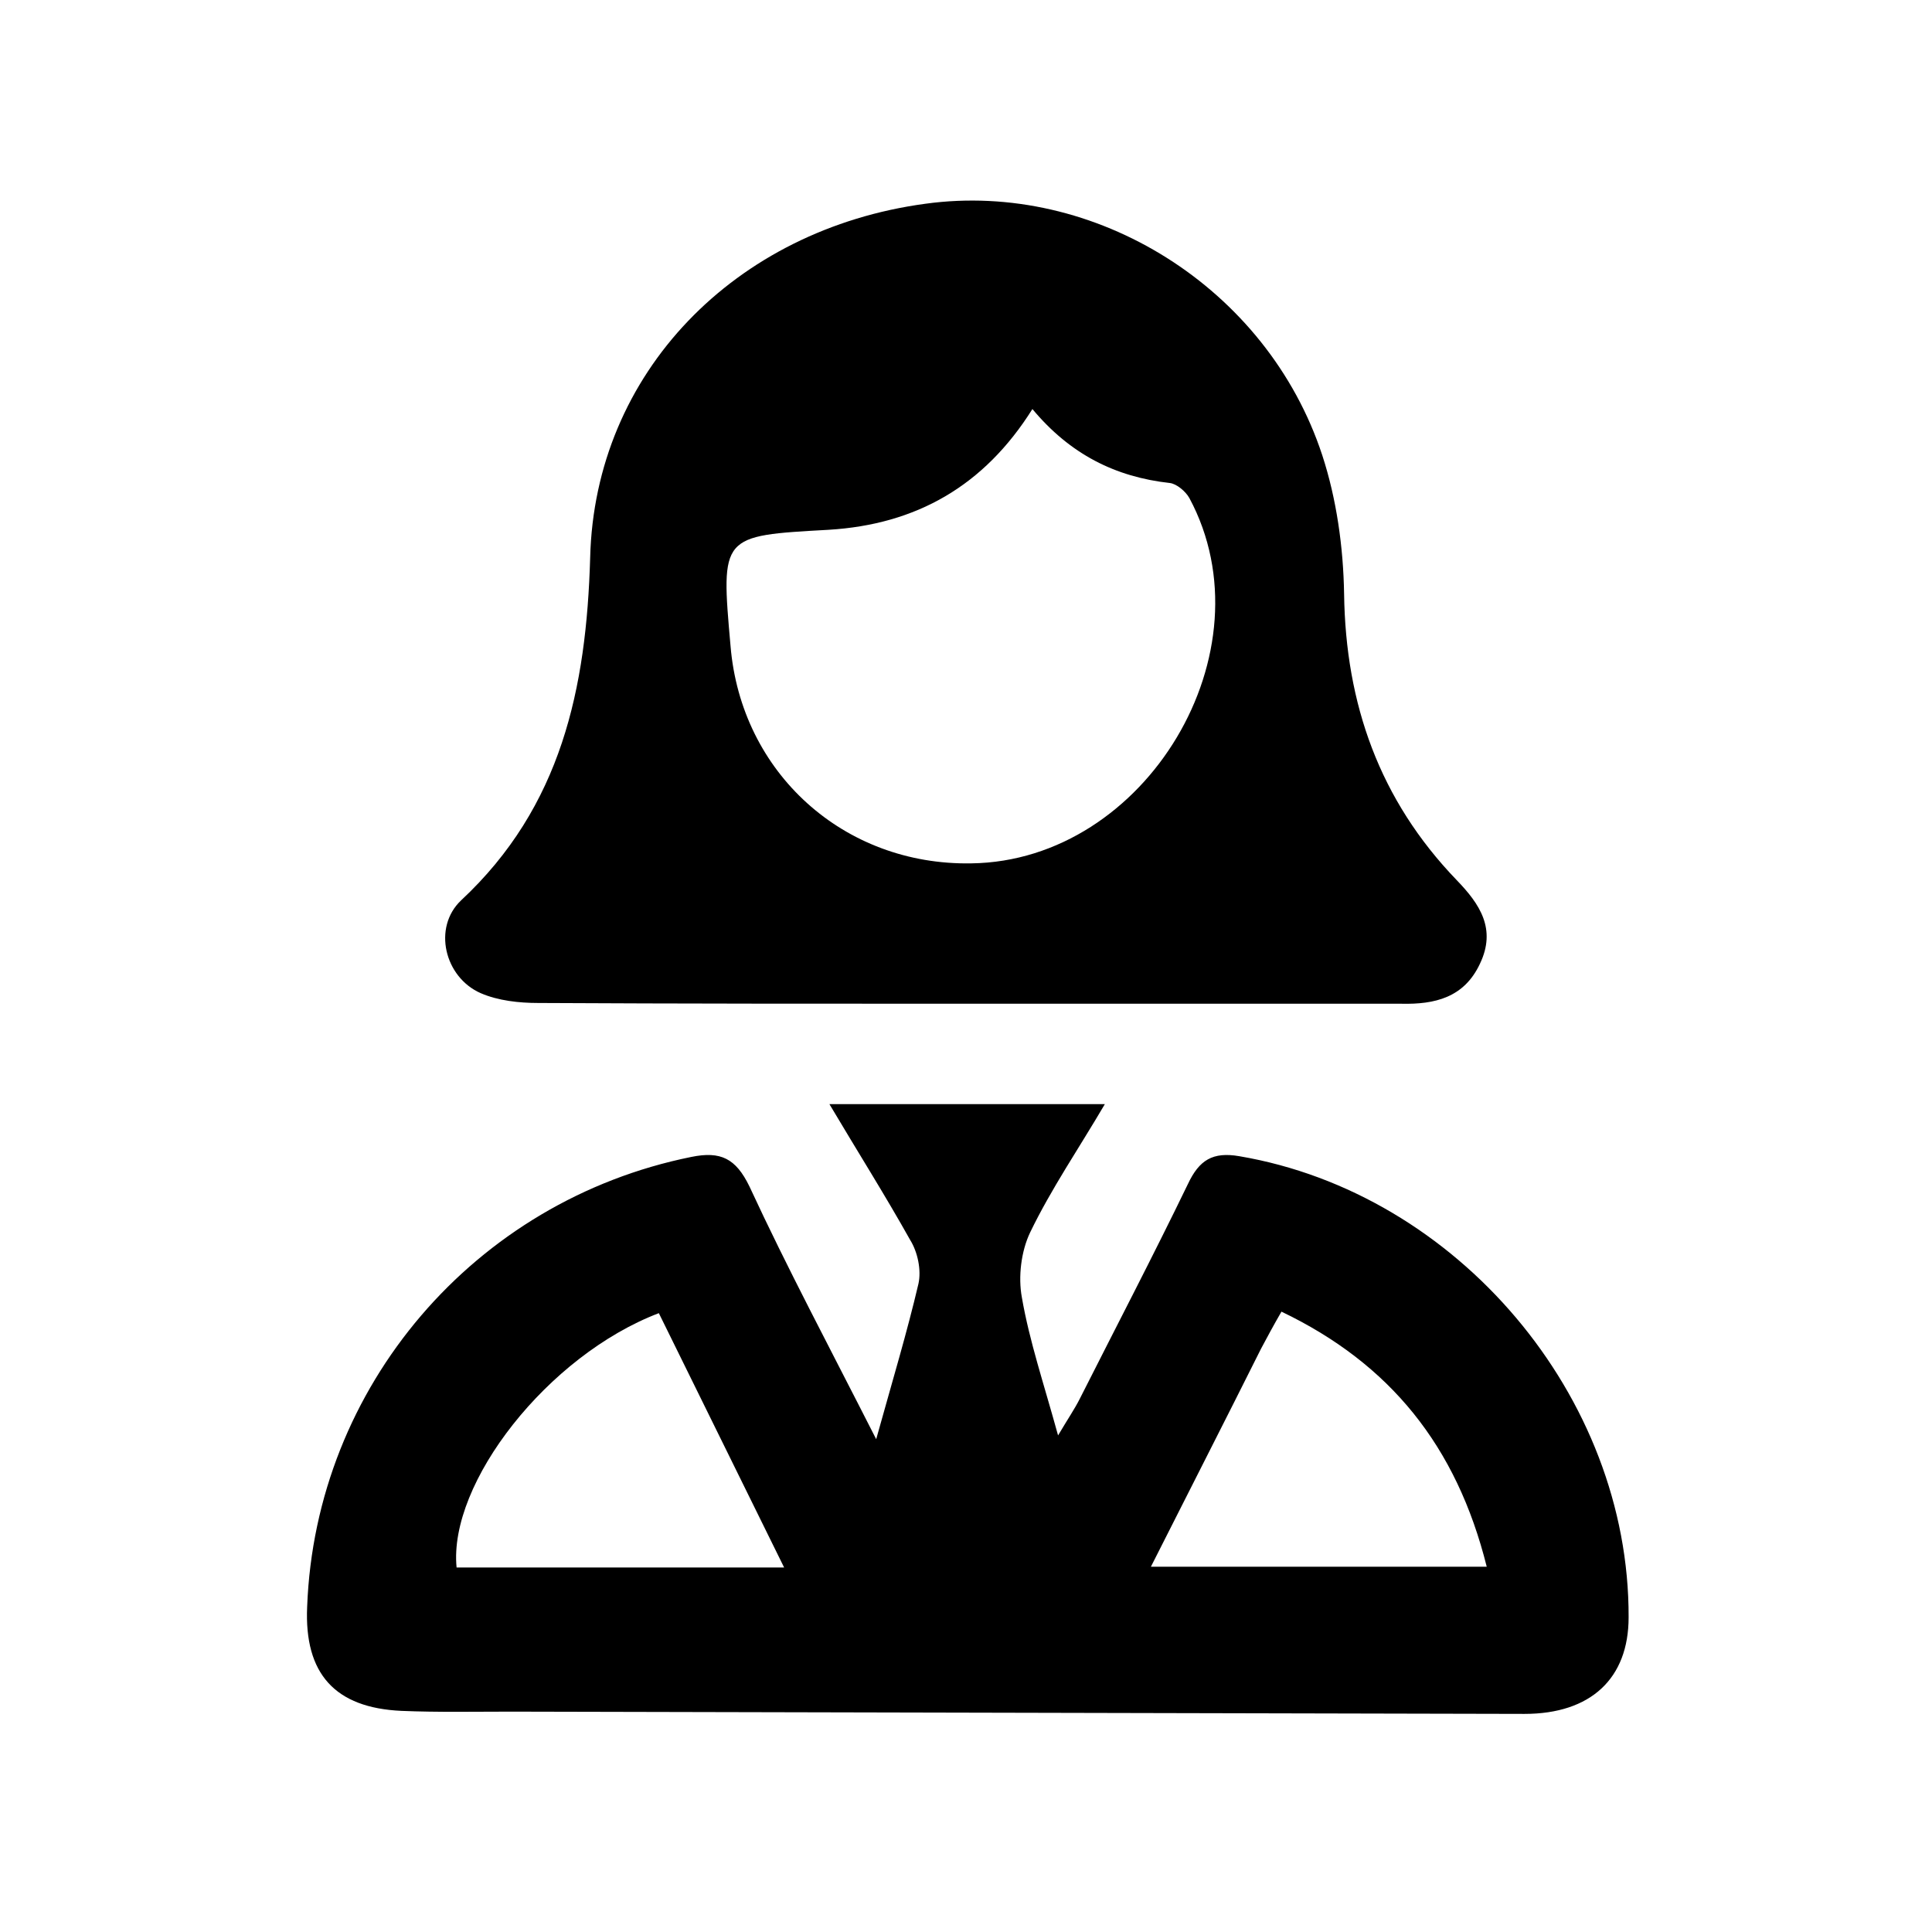 <?xml version="1.0" encoding="utf-8"?>
<!-- Generator: Adobe Illustrator 24.3.0, SVG Export Plug-In . SVG Version: 6.00 Build 0)  -->
<svg version="1.1" id="Layer_1" xmlns="http://www.w3.org/2000/svg" xmlns:xlink="http://www.w3.org/1999/xlink" x="0px" y="0px"
	 viewBox="0 0 256 256" style="enable-background:new 0 0 256 256;" xml:space="preserve">
<style type="text/css">
	.st0{fill:none;stroke:#000000;stroke-width:10.284;stroke-miterlimit:10;}
	.st1{fill:none;stroke:#000000;stroke-width:13.871;stroke-miterlimit:10;}
	.st2{stroke:#000000;stroke-width:13.871;stroke-miterlimit:10;}
</style>
<g>
	<path d="M116.1,190.7c2.2-7.9,4.1-14.2,5.6-20.6c0.4-1.8-0.1-4.2-1.1-5.8c-3.3-5.9-6.9-11.6-10.7-18c12.3,0,24,0,36.5,0
		c-3.4,5.8-7.1,11.2-9.9,17c-1.2,2.5-1.6,5.9-1.1,8.6c1,5.8,2.9,11.4,4.8,18.3c1.3-2.2,2.2-3.5,2.9-4.9c4.8-9.5,9.7-18.9,14.3-28.4
		c1.5-3.2,3.3-4.3,6.8-3.7c28.9,4.9,51.7,31.8,51.6,61.1c0,8.1-5,12.8-13.8,12.8c-44.7-0.1-89.5-0.2-134.2-0.3
		c-4.9,0-9.8,0.1-14.6-0.1c-8.8-0.4-12.9-4.9-12.5-13.8c1.1-29.2,22.2-53.8,50.9-59.6c3.9-0.8,5.9,0.2,7.7,3.9
		C104.3,168,109.9,178.5,116.1,190.7z M87.3,174c-14.7,5.6-27.9,22.5-26.8,33.7c14.3,0,28.5,0,43.4,0
		C98.2,196.1,92.8,185.2,87.3,174z M152.5,207.6c15.3,0,29.6,0,44.5,0c-4-16-12.8-26.9-27.2-33.8c-1.1,1.9-1.9,3.4-2.7,4.9
		C162.4,188.1,157.6,197.5,152.5,207.6z"/>
	<path d="M128.2,133c-19,0-37.9,0-56.9-0.1c-2.5,0-5.3-0.3-7.6-1.3c-4.8-2.1-6.4-8.7-2.6-12.3c13.3-12.4,16.6-28.1,17.1-45.4
		c0.6-24.5,19.2-43.5,44.4-46.9c22.5-3.1,45.3,11.1,52.6,33.3c1.9,5.8,2.8,12.2,2.9,18.4c0.2,14.6,4.7,27.3,14.9,37.9
		c3.1,3.2,5.3,6.5,3.1,11.1c-2.1,4.5-6,5.4-10.4,5.3C166.5,133,147.4,133,128.2,133z M136.8,54.2c-6.4,10.2-15.4,15.3-27,16
		c-14.3,0.8-14.3,0.7-13,15.4c1.4,16.8,15,29.1,31.9,28.8c23.2-0.3,39.8-28.1,28.9-48.4c-0.5-0.9-1.7-1.9-2.6-2
		C147.8,63.2,141.8,60.2,136.8,54.2z"/>
</g>
</svg>
